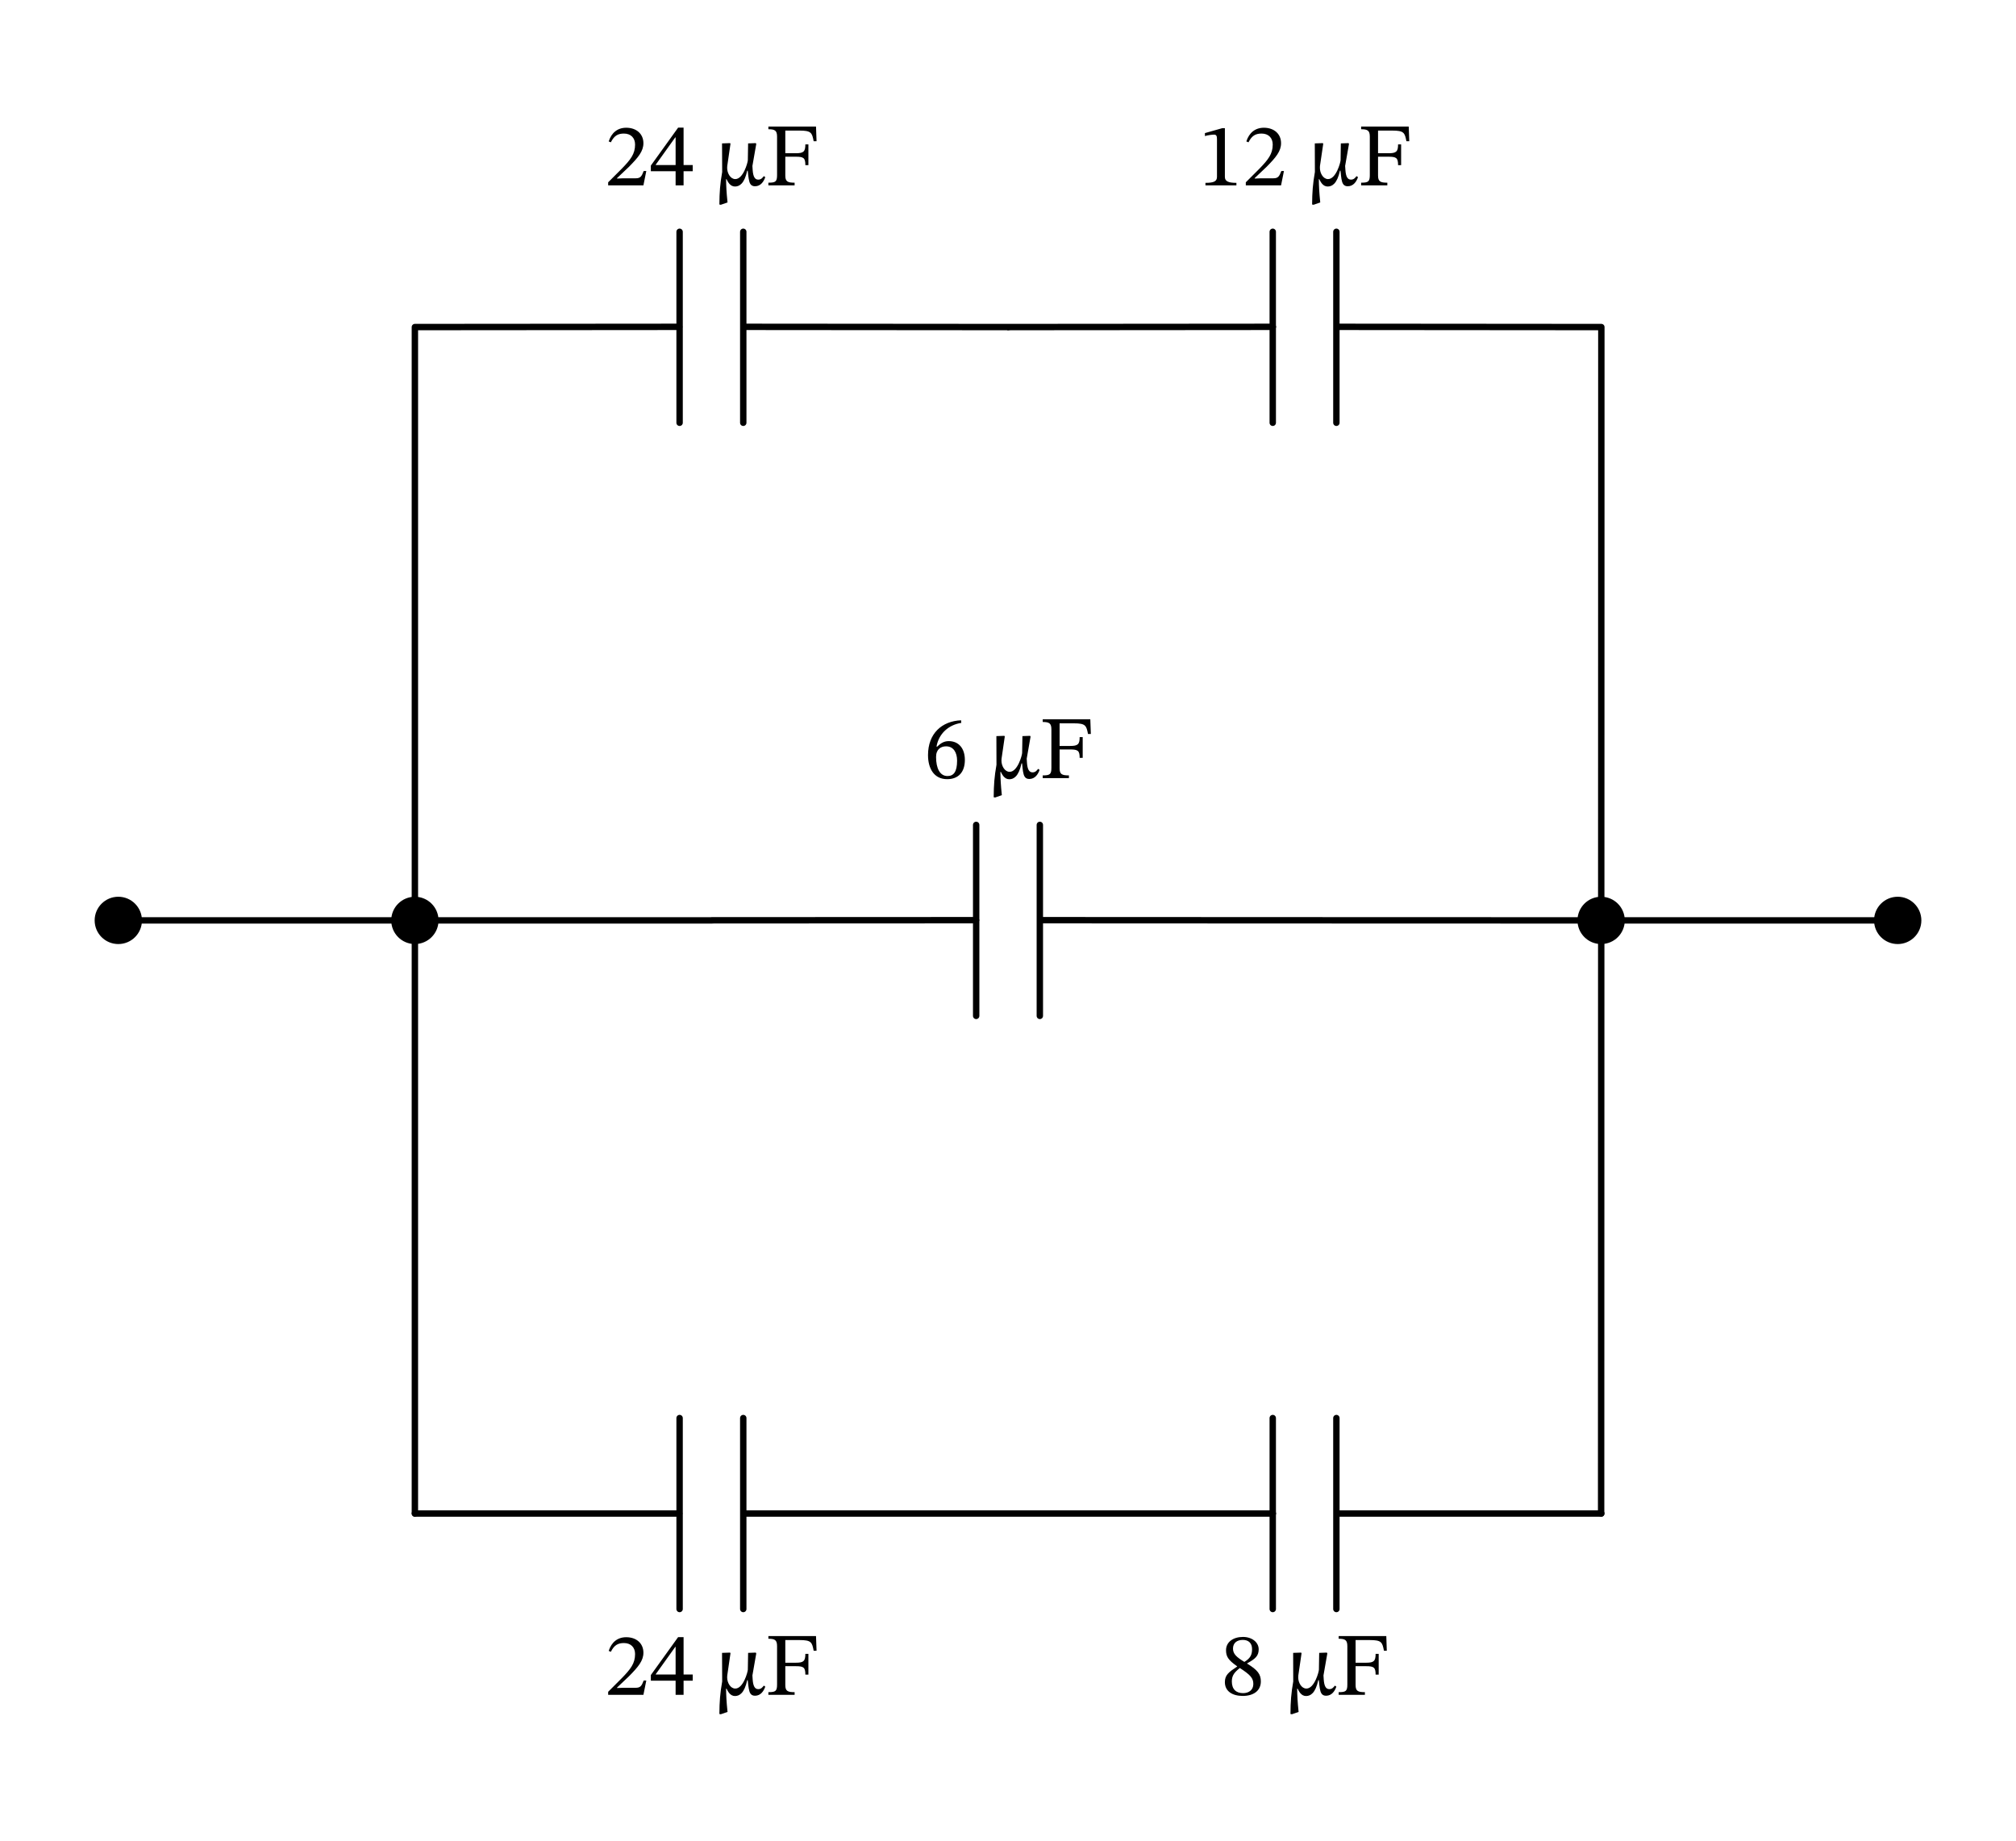 <svg xmlns="http://www.w3.org/2000/svg" width="335.133" height="306.013" viewBox="0 0 251.35 229.51" class="displayed_equation">
  <path d="M517.266 408.069L519.844 408.069M517.266 408.069L847.422 408.069M926.836 408.069L1256.875 408.069M1254.297 408.069L1256.875 408.069M847.305 527.092L847.305 289.006M926.68 527.092L926.68 289.006M1256.758 408.069L1259.492 408.069M1256.875 408.069L1587.188 408.069M1666.602 408.069L1996.523 408.069M1993.906 408.069L1996.523 408.069M1586.836 527.092L1586.836 289.006M1666.172 527.092L1666.172 289.006M517.266 1147.561L886.992 1147.561 889.688 1147.678M887.07 1147.678L1217.305 1147.834M1296.719 1147.834L1626.719 1147.678M1624.102 1147.678L1626.719 1147.678 1996.25 1147.561M1217.07 1266.623L1217.07 1028.498M1296.445 1266.623L1296.445 1028.498" transform="matrix(.1 0 0 -.1 0 229.51)" fill="none" stroke-width="7.97" stroke-linecap="round" stroke-linejoin="round" stroke="#000" stroke-miterlimit="10" />
  <path d="M517.266 408.069L517.266 1887.053 519.844 1887.327M517.266 1887.327L847.422 1887.6M926.836 1887.6L1256.875 1887.327M1254.297 1887.327L1256.875 1887.327M847.305 2006.116L847.305 1767.991M926.68 2006.116L926.68 1767.991M1256.758 1887.053L1259.492 1887.327M1256.875 1887.327L1587.188 1887.6M1666.602 1887.6L1996.523 1887.327M1993.906 1887.327L1996.523 1887.327 1996.25 408.069M1586.836 2006.116L1586.836 1767.991M1666.172 2006.116L1666.172 1767.991M147.5 1147.561L517.266 1147.561M1996.25 1147.561L2366.016 1147.561" transform="matrix(.1 0 0 -.1 0 229.51)" fill="none" stroke-width="7.97" stroke-linecap="round" stroke-linejoin="round" stroke="#000" stroke-miterlimit="10" />
  <path d="M542.773 1147.561C542.773 1161.623 531.328 1173.069 517.266 1173.069 503.164 1173.069 491.758 1161.623 491.758 1147.561 491.758 1133.459 503.164 1122.053 517.266 1122.053 531.328 1122.053 542.773 1133.459 542.773 1147.561zM173.008 1147.561C173.008 1161.623 161.602 1173.069 147.5 1173.069 133.398 1173.069 121.992 1161.623 121.992 1147.561 121.992 1133.459 133.398 1122.053 147.5 1122.053 161.602 1122.053 173.008 1133.459 173.008 1147.561zM2021.758 1147.561C2021.758 1161.623 2010.352 1173.069 1996.25 1173.069 1982.148 1173.069 1970.742 1161.623 1970.742 1147.561 1970.742 1133.459 1982.148 1122.053 1996.25 1122.053 2010.352 1122.053 2021.758 1133.459 2021.758 1147.561zM2391.523 1147.561C2391.523 1161.623 2380.078 1173.069 2366.016 1173.069 2351.914 1173.069 2340.508 1161.623 2340.508 1147.561 2340.508 1133.459 2351.914 1122.053 2366.016 1122.053 2380.078 1122.053 2391.523 1133.459 2391.523 1147.561zM2391.523 1147.561" transform="matrix(.1 0 0 -.1 0 229.51)" stroke-width="7.97" stroke-linecap="round" stroke-linejoin="round" stroke="#000" stroke-miterlimit="10" />
  <path d="M80.578 209.527L80.254 209.527C79.996 210.195 79.852 210.43 79.258 210.43L77.711 210.43 76.93 210.461 76.93 210.406 78.402 209.012C79.586 207.816 80.219 207.051 80.219 206.055 80.219 204.883 79.336 204.125 78.078 204.125 76.996 204.125 76.238 204.75 75.891 205.832L76.16 205.945C76.57 205.105 77.062 204.852 77.789 204.852 78.648 204.852 79.18 205.387 79.18 206.223 79.18 207.395 78.625 208.098 77.52 209.234L75.824 210.93 75.824 211.309 80.219 211.309 80.578 209.527M86.367 209.547L86.367 208.777 85.227 208.777 85.227 204.113 84.547 204.113 81.145 208.844 81.145 209.547 84.234 209.547 84.234 211.309 85.227 211.309 85.227 209.547zM84.234 208.777L81.758 208.777 81.758 208.734 84.191 205.332 84.234 205.332 84.234 208.777M94.289 206.145L94.23 206.043 93.273 206.078 93.238 208.176C93.227 208.453 92.68 210.527 91.676 210.527 91.074 210.527 90.66 209.805 90.66 209.137 90.66 209 90.672 208.891 90.672 208.891L91.074 206.133 91.031 206.043 90.023 206.078 90.039 209.648C89.781 211.121 89.703 212.137 89.691 213.699L89.867 213.73 90.707 213.441C90.57 212.125 90.539 211.445 90.527 210.539L90.582 210.539C90.738 210.852 91.02 211.457 91.633 211.457 92.18 211.457 92.805 211.121 93.16 209.48L93.227 209.48C93.281 210.07 93.316 210.285 93.352 210.508 93.438 211.031 93.586 211.422 94.133 211.422 94.855 211.422 95.234 210.809 95.414 210.285L95.227 210.16C95.059 210.383 94.891 210.598 94.531 210.598 94.121 210.598 93.898 210.238 93.84 209.391 93.828 209.223 93.809 208.957 93.809 208.891L94.289 206.145M101.805 205.809L101.738 203.98 95.801 203.98 95.801 204.316C96.605 204.316 96.883 204.473 96.883 205.242L96.883 210.016C96.883 210.84 96.703 210.977 95.801 210.977L95.801 211.309 99.07 211.309 99.07 210.977C98.199 210.977 97.91 210.84 97.91 210.082L97.91 207.738 99.227 207.738C100.188 207.738 100.41 207.887 100.41 208.789L100.789 208.789 100.789 206.199 100.41 206.199C100.41 207.105 100.188 207.305 99.227 207.305L97.91 207.305 97.91 204.48 99.684 204.48C101.145 204.48 101.246 204.75 101.445 205.809L101.805 205.809M157.199 209.637C157.199 208.746 156.797 208.207 155.492 207.418L155.492 207.383C156.527 206.816 156.93 206.445 156.93 205.633 156.93 204.75 156.082 204.09 154.977 204.09 153.75 204.09 152.859 204.727 152.859 205.742 152.859 206.504 153.102 206.957 154.242 207.75L154.242 207.785C153.203 208.477 152.715 208.832 152.715 209.727 152.715 210.863 153.648 211.445 154.945 211.445 156.273 211.445 157.199 210.809 157.199 209.637zM156.105 205.609C156.105 206.324 155.883 206.758 155.145 207.203 154.152 206.602 153.727 206.199 153.727 205.543 153.727 204.863 154.195 204.461 154.957 204.461 155.672 204.461 156.105 204.871 156.105 205.609zM154.578 207.965C155.926 208.832 156.262 209.246 156.262 209.961 156.262 210.719 155.68 211.098 154.988 211.098 154.141 211.098 153.582 210.641 153.582 209.637 153.582 208.867 153.941 208.477 154.578 207.965M165.488 206.145L165.43 206.043 164.473 206.078 164.438 208.176C164.43 208.453 163.883 210.527 162.879 210.527 162.273 210.527 161.859 209.805 161.859 209.137 161.859 209 161.871 208.891 161.871 208.891L162.273 206.133 162.23 206.043 161.227 206.078 161.238 209.648C160.98 211.121 160.902 212.137 160.891 213.699L161.07 213.73 161.906 213.441C161.773 212.125 161.738 211.445 161.727 210.539L161.781 210.539C161.938 210.852 162.219 211.457 162.832 211.457 163.379 211.457 164.004 211.121 164.359 209.48L164.43 209.48C164.484 210.07 164.516 210.285 164.551 210.508 164.641 211.031 164.785 211.422 165.332 211.422 166.055 211.422 166.438 210.809 166.613 210.285L166.426 210.16C166.258 210.383 166.09 210.598 165.734 210.598 165.32 210.598 165.098 210.238 165.039 209.391 165.031 209.223 165.008 208.957 165.008 208.891L165.488 206.145M172.902 205.809L172.84 203.98 166.902 203.98 166.902 204.316C167.703 204.316 167.984 204.473 167.984 205.242L167.984 210.016C167.984 210.84 167.805 210.977 166.902 210.977L166.902 211.309 170.172 211.309 170.172 210.977C169.301 210.977 169.012 210.84 169.012 210.082L169.012 207.738 170.328 207.738C171.285 207.738 171.508 207.887 171.508 208.789L171.891 208.789 171.891 206.199 171.508 206.199C171.508 207.105 171.285 207.305 170.328 207.305L169.012 207.305 169.012 204.48 170.785 204.48C172.246 204.48 172.344 204.75 172.547 205.809L172.902 205.809M119.828 89.805C117.43 89.902 115.703 91.453 115.703 94.145 115.703 95.781 116.426 97.145 118.09 97.145 119.496 97.145 120.297 96.262 120.297 94.746 120.297 93.281 119.508 92.402 118.289 92.402 117.711 92.402 117.297 92.648 116.84 93.094L116.762 93.082C117.039 91.453 118.289 90.363 119.852 90.129zM119.328 94.836C119.328 96.25 118.883 96.754 118.133 96.754 117.164 96.754 116.707 95.762 116.707 94.379 116.707 93.406 117.309 93.051 117.957 93.051 118.883 93.051 119.328 93.828 119.328 94.836M128.488 91.844L128.43 91.742 127.473 91.777 127.438 93.875C127.43 94.152 126.883 96.23 125.879 96.23 125.273 96.23 124.859 95.504 124.859 94.836 124.859 94.699 124.871 94.59 124.871 94.59L125.273 91.832 125.23 91.742 124.227 91.777 124.238 95.348C123.98 96.82 123.902 97.836 123.891 99.398L124.07 99.43 124.906 99.141C124.773 97.824 124.738 97.145 124.727 96.238L124.781 96.238C124.938 96.551 125.219 97.156 125.832 97.156 126.379 97.156 127.004 96.82 127.359 95.18L127.43 95.18C127.484 95.77 127.516 95.984 127.551 96.207 127.641 96.73 127.785 97.121 128.332 97.121 129.055 97.121 129.438 96.508 129.613 95.984L129.426 95.863C129.258 96.082 129.09 96.297 128.734 96.297 128.32 96.297 128.098 95.941 128.039 95.09 128.031 94.926 128.008 94.656 128.008 94.59L128.488 91.844M136.004 91.512L135.938 89.68 130.004 89.68 130.004 90.016C130.805 90.016 131.086 90.172 131.086 90.941L131.086 95.715C131.086 96.539 130.906 96.676 130.004 96.676L130.004 97.012 133.27 97.012 133.27 96.676C132.398 96.676 132.109 96.539 132.109 95.781L132.109 93.441 133.426 93.441C134.387 93.441 134.609 93.586 134.609 94.488L134.988 94.488 134.988 91.902 134.609 91.902C134.609 92.805 134.387 93.004 133.426 93.004L132.109 93.004 132.109 90.184 133.883 90.184C135.344 90.184 135.445 90.449 135.648 91.512L136.004 91.512M80.578 21.324L80.254 21.324C79.996 21.992 79.852 22.23 79.258 22.23L77.711 22.23 76.93 22.262 76.93 22.207 78.402 20.812C79.586 19.617 80.219 18.848 80.219 17.855 80.219 16.684 79.336 15.926 78.078 15.926 76.996 15.926 76.238 16.551 75.891 17.633L76.16 17.742C76.57 16.906 77.062 16.652 77.789 16.652 78.648 16.652 79.18 17.188 79.18 18.023 79.18 19.195 78.625 19.898 77.52 21.035L75.824 22.73 75.824 23.109 80.219 23.109 80.578 21.324M86.367 21.348L86.367 20.578 85.227 20.578 85.227 15.914 84.547 15.914 81.145 20.645 81.145 21.348 84.234 21.348 84.234 23.109 85.227 23.109 85.227 21.348zM84.234 20.578L81.758 20.578 81.758 20.531 84.191 17.129 84.234 17.129 84.234 20.578M94.289 17.945L94.23 17.844 93.273 17.879 93.238 19.977C93.227 20.254 92.68 22.328 91.676 22.328 91.074 22.328 90.66 21.605 90.66 20.934 90.66 20.801 90.672 20.691 90.672 20.691L91.074 17.934 91.031 17.844 90.023 17.879 90.039 21.445C89.781 22.922 89.703 23.934 89.691 25.496L89.867 25.531 90.707 25.242C90.57 23.926 90.539 23.242 90.527 22.34L90.582 22.34C90.738 22.652 91.02 23.254 91.633 23.254 92.18 23.254 92.805 22.922 93.16 21.281L93.227 21.281C93.281 21.871 93.316 22.082 93.352 22.309 93.438 22.828 93.586 23.223 94.133 23.223 94.855 23.223 95.234 22.609 95.414 22.082L95.227 21.961C95.059 22.184 94.891 22.395 94.531 22.395 94.121 22.395 93.898 22.039 93.84 21.191 93.828 21.023 93.809 20.754 93.809 20.691L94.289 17.945M101.805 17.609L101.738 15.781 95.801 15.781 95.801 16.113C96.605 16.113 96.883 16.27 96.883 17.039L96.883 21.816C96.883 22.641 96.703 22.777 95.801 22.777L95.801 23.109 99.07 23.109 99.07 22.777C98.199 22.777 97.91 22.641 97.91 21.883L97.91 19.539 99.227 19.539C100.188 19.539 100.41 19.684 100.41 20.59L100.789 20.59 100.789 18 100.41 18C100.41 18.902 100.188 19.105 99.227 19.105L97.91 19.105 97.91 16.281 99.684 16.281C101.145 16.281 101.246 16.551 101.445 17.609L101.805 17.609M154.152 23.109L154.152 22.797C153.129 22.797 152.715 22.598 152.715 22.051L152.715 15.98 152.391 15.98 150.227 16.594 150.227 16.965C150.57 16.852 151.141 16.785 151.363 16.785 151.641 16.785 151.73 16.941 151.73 17.328L151.73 22.051C151.73 22.609 151.34 22.797 150.293 22.797L150.293 23.109 154.152 23.109M160.078 21.324L159.754 21.324C159.496 21.992 159.352 22.23 158.758 22.23L157.211 22.23 156.43 22.262 156.43 22.207 157.902 20.812C159.086 19.617 159.719 18.848 159.719 17.855 159.719 16.684 158.84 15.926 157.578 15.926 156.496 15.926 155.738 16.551 155.391 17.633L155.66 17.742C156.07 16.906 156.562 16.652 157.289 16.652 158.148 16.652 158.68 17.188 158.68 18.023 158.68 19.195 158.121 19.898 157.02 21.035L155.324 22.73 155.324 23.109 159.719 23.109 160.078 21.324M168.188 17.945L168.133 17.844 167.172 17.879 167.141 19.977C167.129 20.254 166.582 22.328 165.578 22.328 164.977 22.328 164.562 21.605 164.562 20.934 164.562 20.801 164.57 20.691 164.57 20.691L164.977 17.934 164.93 17.844 163.926 17.879 163.938 21.445C163.68 22.922 163.602 23.934 163.59 25.496L163.77 25.531 164.605 25.242C164.473 23.926 164.438 23.242 164.43 22.34L164.484 22.34C164.641 22.652 164.918 23.254 165.531 23.254 166.078 23.254 166.703 22.922 167.062 21.281L167.129 21.281C167.184 21.871 167.219 22.082 167.25 22.309 167.34 22.828 167.484 23.223 168.031 23.223 168.758 23.223 169.137 22.609 169.312 22.082L169.125 21.961C168.957 22.184 168.789 22.395 168.434 22.395 168.02 22.395 167.797 22.039 167.742 21.191 167.73 21.023 167.707 20.754 167.707 20.691L168.188 17.945M175.703 17.609L175.637 15.781 169.703 15.781 169.703 16.113C170.504 16.113 170.785 16.27 170.785 17.039L170.785 21.816C170.785 22.641 170.605 22.777 169.703 22.777L169.703 23.109 172.969 23.109 172.969 22.777C172.102 22.777 171.812 22.641 171.812 21.883L171.812 19.539 173.129 19.539C174.086 19.539 174.309 19.684 174.309 20.59L174.688 20.59 174.688 18 174.309 18C174.309 18.902 174.086 19.105 173.129 19.105L171.812 19.105 171.812 16.281 173.586 16.281C175.047 16.281 175.145 16.551 175.348 17.609L175.703 17.609" />
</svg>